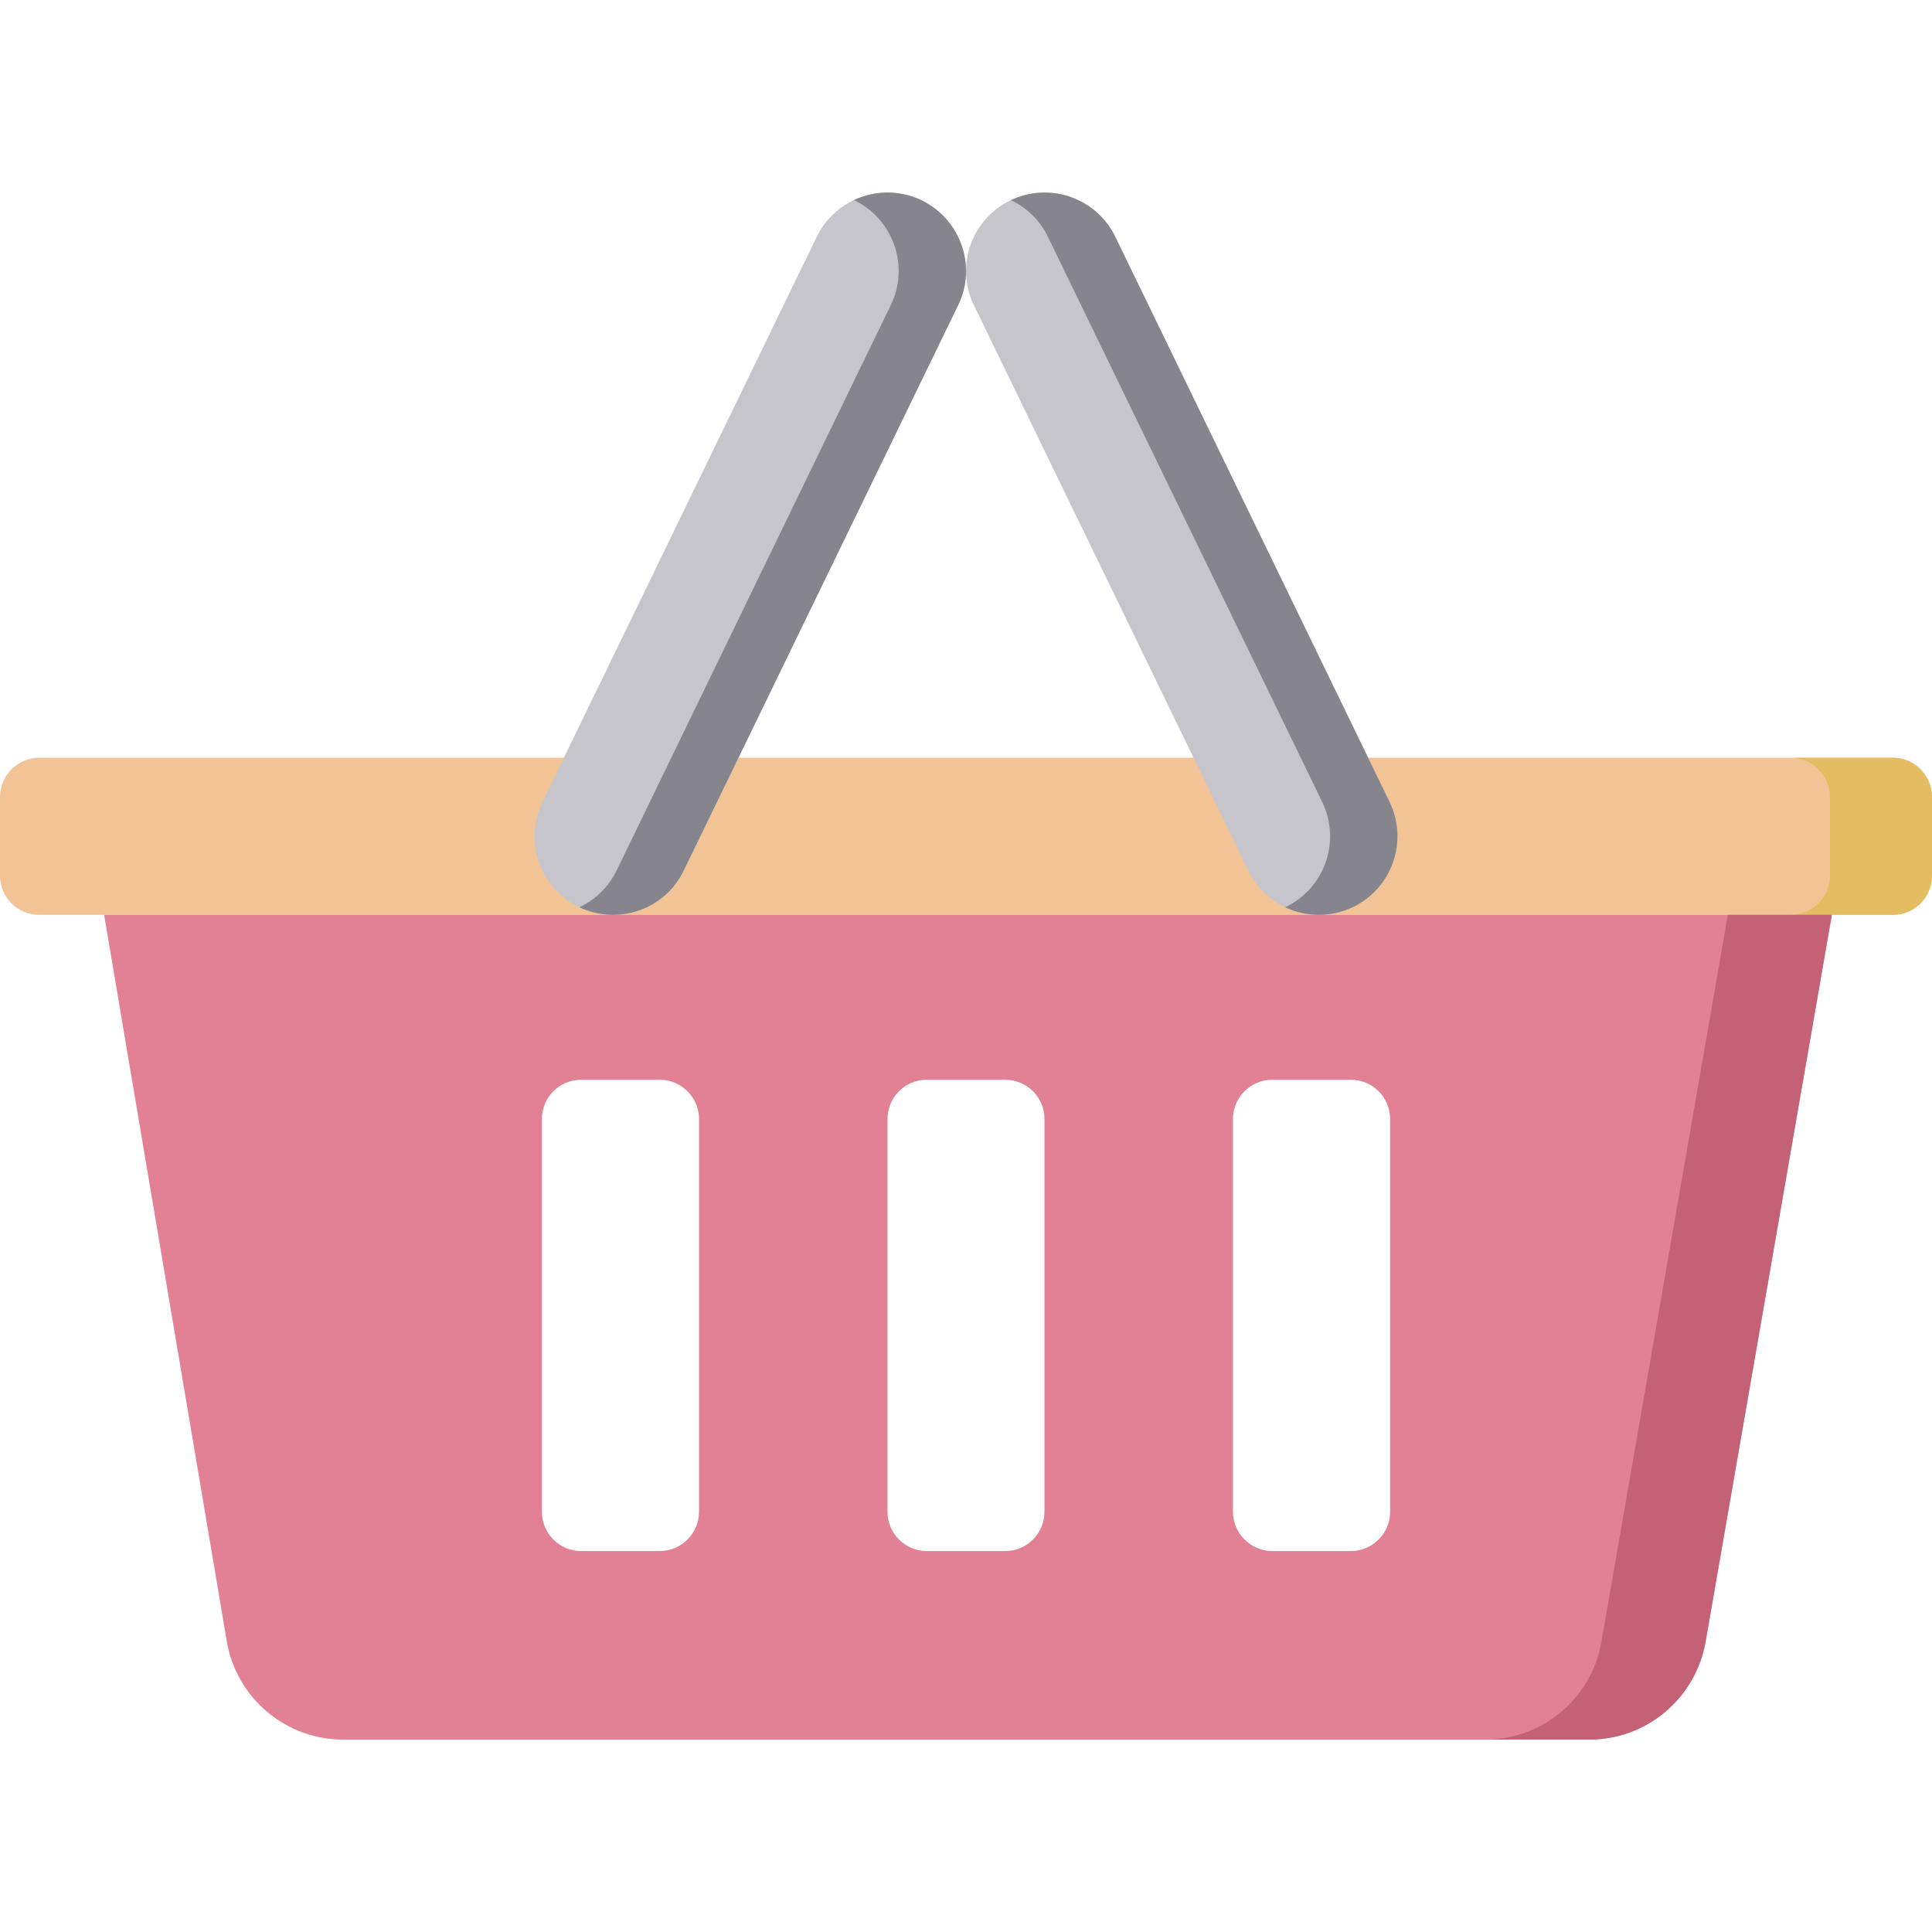 <?xml version="1.0" encoding="UTF-8"?>
<svg xmlns="http://www.w3.org/2000/svg" xmlns:xlink="http://www.w3.org/1999/xlink" width="40px" height="40px" viewBox="0 0 40 40" version="1.1">
<g id="surface1">
<path style=" stroke:none;fill-rule:nonzero;fill:rgb(94.902%,76.471%,58.039%);fill-opacity:1;" d="M 39.188 18.941 L 0.812 18.941 C 0.363 18.941 0 18.578 0 18.129 L 0 16.504 C 0 16.055 0.363 15.688 0.812 15.688 L 39.188 15.688 C 39.637 15.688 40 16.055 40 16.504 L 40 18.129 C 40 18.578 39.637 18.941 39.188 18.941 Z M 39.188 18.941 "/>
<path style=" stroke:none;fill-rule:nonzero;fill:rgb(89.412%,73.725%,38.431%);fill-opacity:1;" d="M 39.188 15.688 L 37.074 15.688 C 37.523 15.688 37.887 16.055 37.887 16.504 L 37.887 18.129 C 37.887 18.578 37.523 18.941 37.074 18.941 L 39.188 18.941 C 39.637 18.941 40 18.578 40 18.129 L 40 16.504 C 40 16.055 39.637 15.688 39.188 15.688 Z M 39.188 15.688 "/>
<path style=" stroke:none;fill-rule:nonzero;fill:rgb(88.627%,50.196%,58.039%);fill-opacity:1;" d="M 2.156 18.941 L 4.695 33.98 C 4.895 35.156 5.914 36.016 7.102 36.016 L 32.906 36.016 C 34.094 36.016 35.105 35.16 35.312 33.992 L 37.926 18.941 Z M 14.473 31.301 C 14.473 31.746 14.105 32.113 13.66 32.113 L 12.031 32.113 C 11.582 32.113 11.219 31.746 11.219 31.301 L 11.219 23.168 C 11.219 22.719 11.582 22.355 12.031 22.355 L 13.66 22.355 C 14.105 22.355 14.473 22.719 14.473 23.168 Z M 21.625 31.301 C 21.625 31.746 21.262 32.113 20.812 32.113 L 19.188 32.113 C 18.738 32.113 18.375 31.746 18.375 31.301 L 18.375 23.168 C 18.375 22.719 18.738 22.355 19.188 22.355 L 20.812 22.355 C 21.262 22.355 21.625 22.719 21.625 23.168 Z M 28.781 31.301 C 28.781 31.746 28.418 32.113 27.969 32.113 L 26.34 32.113 C 25.895 32.113 25.527 31.746 25.527 31.301 L 25.527 23.168 C 25.527 22.719 25.895 22.355 26.34 22.355 L 27.969 22.355 C 28.418 22.355 28.781 22.719 28.781 23.168 Z M 28.781 31.301 "/>
<path style=" stroke:none;fill-rule:nonzero;fill:rgb(76.863%,38.039%,45.882%);fill-opacity:1;" d="M 35.773 18.941 L 33.156 33.992 C 32.953 35.16 31.938 36.016 30.754 36.016 L 32.906 36.016 C 34.094 36.016 35.105 35.16 35.312 33.992 L 37.926 18.941 Z M 35.773 18.941 "/>
<path style=" stroke:none;fill-rule:nonzero;fill:rgb(78.039%,77.255%,80%);fill-opacity:1;" d="M 25.844 18.023 L 20.164 6.32 C 19.77 5.516 20.109 4.543 20.918 4.148 C 21.723 3.758 22.695 4.094 23.09 4.902 L 28.77 16.605 C 29.16 17.414 28.824 18.387 28.016 18.777 C 27.207 19.168 26.234 18.832 25.844 18.023 Z M 25.844 18.023 "/>
<path style=" stroke:none;fill-rule:nonzero;fill:rgb(78.039%,77.255%,80%);fill-opacity:1;" d="M 14.156 18.023 L 19.836 6.32 C 20.23 5.516 19.891 4.543 19.082 4.148 C 18.277 3.758 17.305 4.094 16.91 4.902 L 11.23 16.605 C 10.84 17.414 11.176 18.387 11.984 18.777 C 12.793 19.168 13.766 18.832 14.156 18.023 Z M 14.156 18.023 "/>
<path style=" stroke:none;fill-rule:nonzero;fill:rgb(52.549%,52.157%,55.686%);fill-opacity:1;" d="M 28.77 16.605 L 23.09 4.902 C 22.699 4.098 21.734 3.762 20.93 4.145 C 21.266 4.301 21.535 4.57 21.695 4.902 L 27.375 16.605 C 27.766 17.414 27.43 18.387 26.621 18.777 C 26.617 18.781 26.613 18.781 26.609 18.785 C 27.039 18.988 27.555 19 28.016 18.777 C 28.824 18.387 29.16 17.414 28.77 16.605 Z M 19.082 4.148 C 18.621 3.926 18.105 3.941 17.676 4.145 C 17.68 4.145 17.688 4.148 17.691 4.148 C 18.496 4.539 18.836 5.516 18.441 6.32 L 12.766 18.023 C 12.602 18.359 12.332 18.625 11.996 18.785 C 12.805 19.164 13.77 18.828 14.156 18.023 L 19.836 6.32 C 20.23 5.516 19.891 4.543 19.082 4.148 Z M 19.082 4.148 "/>
</g>
</svg>
